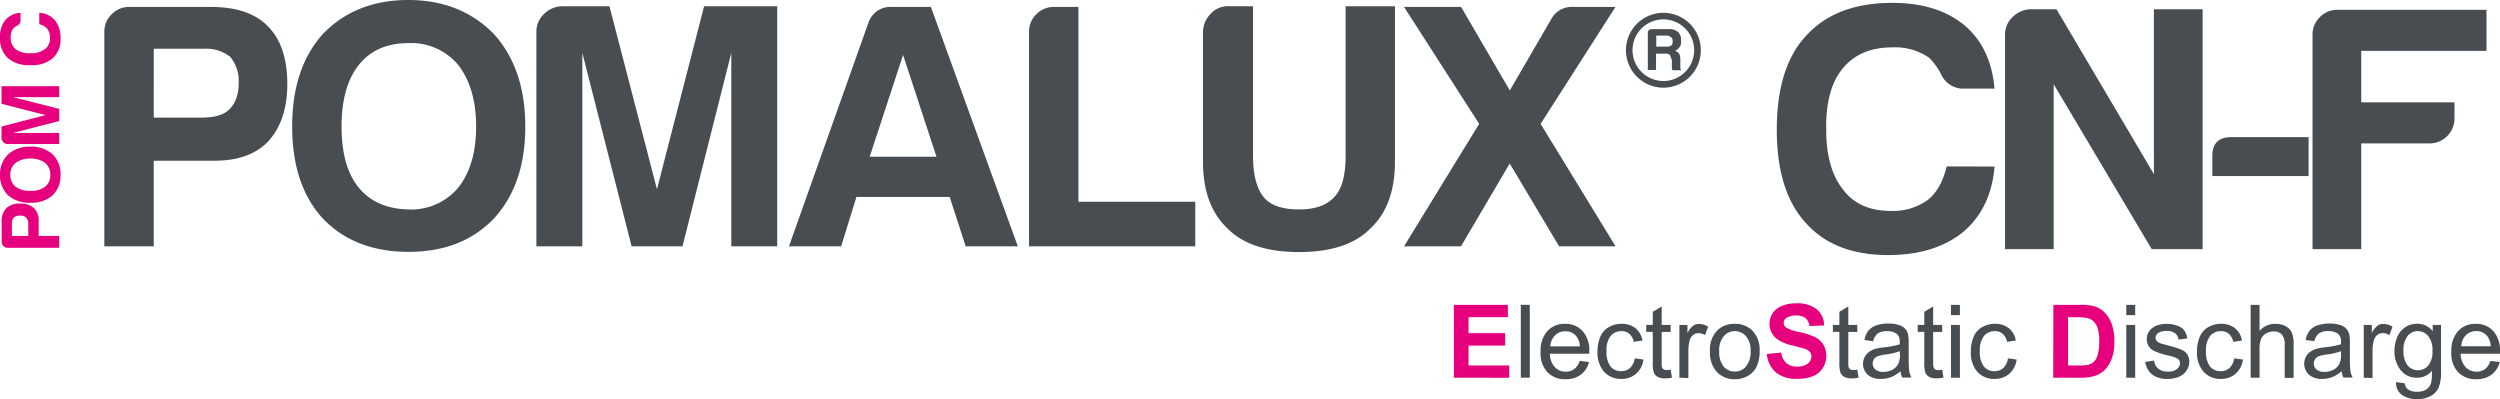 <svg id="Layer_1" data-name="Layer 1" xmlns="http://www.w3.org/2000/svg" viewBox="0 0 540.37 86.27"><defs><style>.cls-1{fill:#484d52;}.cls-2{fill:#e6007d;}</style></defs><title>prod-pomalux-cnf-drk</title><path class="cls-1" d="M33.23,34.74v18.5H22.55V6.92a5.25,5.25,0,0,1,1.58-3.84A5.22,5.22,0,0,1,28,1.5h17.6q8.27,0,12.33,4.21Q62.11,9.93,62.1,18.2,62.1,26,58,30.53,54,34.75,46.31,34.74Zm0-9.32H43.6c2.81,0,4.82-.61,6-1.81s2-3,2-5.71a8.29,8.29,0,0,0-1.8-5.57,8.28,8.28,0,0,0-5.56-1.8h-11Z"/><path class="cls-1" d="M63.15,27.37q0-12.63,6.62-20Q76.84,0,88.27,0q11.28,0,18.5,7.37,6.77,7.52,6.77,20t-6.77,19.85q-6.92,7.23-18.5,7.22t-18.5-7.22Q63.16,40,63.15,27.37Zm10.68,0q0,8.73,3.76,13.24t10.68,4.66A13.23,13.23,0,0,0,99,40.61q3.9-4.81,3.91-13.24c0-5.61-1.31-10.08-3.91-13.38A13.21,13.21,0,0,0,88.27,9.32q-6.92,0-10.68,4.67T73.83,27.37Z"/><path class="cls-1" d="M115.94,53.24V6.92a5.25,5.25,0,0,1,1.58-3.84,5.8,5.8,0,0,1,3.84-1.73h10.37L142,40.91,152.19,1.35H168V53.24h-9.93V11.43L147.52,53.24h-11L125.87,11.43V53.24Z"/><path class="cls-1" d="M192.79,1.5h8.42L220,53.24H208.73l-3.46-10.68H185.12l-3.31,10.68H170.53L187.68,5A5,5,0,0,1,192.79,1.5Zm2.41,10.38-7.22,22h14.44Z"/><path class="cls-1" d="M222.42,53.24V6.92A5.21,5.21,0,0,1,224,3.08a5.22,5.22,0,0,1,3.83-1.58h5.27V43.61h25.26v9.63Z"/><path class="cls-1" d="M270.84,1.35V33.69c0,4,.76,7,2.26,8.87s4.16,2.71,7.67,2.71,6-.9,7.67-2.71,2.41-4.76,2.41-8.87V1.35h10.67V34.89q0,9.63-5.41,14.59-5,5-15.34,5t-15.34-5q-5.42-5-5.41-14.59V7.07a5.72,5.72,0,0,1,1.58-4,5,5,0,0,1,3.83-1.73Z"/><path class="cls-1" d="M303.48,53.24l16.24-26.47L303.48,1.5h12.33l10.53,18.05,9-15.49A5,5,0,0,1,340,1.5h9.18L333,26.77,349.2,53.24H337l-10.68-17.9-10.53,17.9Z"/><path class="cls-1" d="M358,10.08h2.25a1.34,1.34,0,0,0,1-.28c.19-.09.29-.38.29-.84s-.1-.76-.29-.85a1.32,1.32,0,0,0-1-.42H358Zm-1.83,5.06v-8c0-.57.33-.84,1-.84h3.37a3,3,0,0,1,2.11.56,2.37,2.37,0,0,1,.7,2,1.91,1.91,0,0,1-.28,1.27,2.38,2.38,0,0,1-1,.84,3.47,3.47,0,0,1,.84.56,2.79,2.79,0,0,1,.29,1.27v1.83a1.34,1.34,0,0,0,.06.35.34.34,0,0,0,.36.21h-2.11a2,2,0,0,1-.14-.56V13c-.19-.56-.33-.93-.42-1.12a1.38,1.38,0,0,0-1-.28h-2v3.51Z"/><path class="cls-1" d="M359.54,17.51a6.66,6.66,0,1,1,6.65-6.66,6.66,6.66,0,0,1-6.65,6.66m0-14.74a8.09,8.09,0,1,0,8.09,8.08,8.09,8.09,0,0,0-8.09-8.08"/><path class="cls-1" d="M431.12,36q-.75,9-6.77,14.13-6.17,5-16.24,5-11.73,0-17.9-7.07-6.16-6.77-6.16-20,0-13.54,6.32-20.31Q396.82.62,409,.62q9.93,0,15.79,5,5.56,4.81,6.32,13.53h-6.47A5.23,5.23,0,0,1,419.54,16,14.32,14.32,0,0,0,417,12.5a12.91,12.91,0,0,0-8-2.26q-6.92,0-10.67,4.51T394.73,28q0,8.42,3.61,12.93,3.45,4.66,10.37,4.66a12.78,12.78,0,0,0,8-2.4c1.91-1.51,3.26-3.91,4.06-7.22Z"/><path class="cls-1" d="M433.38,53.85V7.53A5.18,5.18,0,0,1,435,3.7,5.8,5.8,0,0,1,438.79,2h5.72l21.05,35.64V2h10.53V53.85h-11L443.9,18.21V53.85Z"/><path class="cls-1" d="M478.19,38.06V33.7c0-2.7,1.36-4.06,4.06-4.06H499v8.42Z"/><path class="cls-1" d="M499.85,53.85V7.53a5.22,5.22,0,0,1,1.58-3.83,5.22,5.22,0,0,1,3.83-1.58h32.19V11H510.38V22.12h20.15v3.46A5.39,5.39,0,0,1,525.12,31H510.38V53.85Z"/><path class="cls-2" d="M8.35,51h4.44v2.56H1.66a1.22,1.22,0,0,1-.92-.38,1.26,1.26,0,0,1-.38-.92V48a4,4,0,0,1,1-3,4.11,4.11,0,0,1,3-1,4.25,4.25,0,0,1,3,1,3.71,3.71,0,0,1,1,2.81ZM6.11,51v-2.5a2,2,0,0,0-.44-1.44A1.72,1.72,0,0,0,4.3,46.6,2,2,0,0,0,3,47a2,2,0,0,0-.43,1.34V51Z"/><path class="cls-2" d="M6.58,43.82a6.93,6.93,0,0,1-4.81-1.59A5.89,5.89,0,0,1,0,37.78a6,6,0,0,1,1.77-4.44,6.91,6.91,0,0,1,4.81-1.63,6.75,6.75,0,0,1,4.77,1.63,5.89,5.89,0,0,1,1.73,4.44,5.84,5.84,0,0,1-1.73,4.45A6.8,6.8,0,0,1,6.58,43.82Zm0-2.57a4.9,4.9,0,0,0,3.18-.9,3.13,3.13,0,0,0,1.12-2.57,3.18,3.18,0,0,0-1.12-2.56,4.88,4.88,0,0,0-3.18-.94,5.06,5.06,0,0,0-3.22.94,3.15,3.15,0,0,0-1.12,2.56,3.1,3.1,0,0,0,1.12,2.57A5,5,0,0,0,6.58,41.25Z"/><path class="cls-2" d="M12.79,31.13H1.66a1.25,1.25,0,0,1-.92-.37,1.4,1.4,0,0,1-.41-.93V27.34l9.5-2.46L.33,22.43v-3.8H12.79V21h-10l10,2.53v2.63l-10,2.57h10Z"/><path class="cls-2" d="M8.49,2.77a4.75,4.75,0,0,1,3.4,1.63,6,6,0,0,1,1.19,3.9,5.41,5.41,0,0,1-1.7,4.3,6.88,6.88,0,0,1-4.8,1.48A6.93,6.93,0,0,1,1.7,12.56,5.77,5.77,0,0,1,0,8.08,5.7,5.7,0,0,1,1.19,4.29,4.64,4.64,0,0,1,4.44,2.77V4.32a1.26,1.26,0,0,1-.75,1.23,3.73,3.73,0,0,0-.84.62,3.11,3.11,0,0,0-.54,1.91A3.14,3.14,0,0,0,3.4,10.65a5,5,0,0,0,3.18.86,4.83,4.83,0,0,0,3.1-.86,2.91,2.91,0,0,0,1.12-2.5,3.09,3.09,0,0,0-.57-1.91,3.1,3.1,0,0,0-1.74-1Z"/><path class="cls-2" d="M314.24,81.64V65.89h11.68v2.66h-8.5V72h7.91V74.7h-7.91V79h8.8v2.66Z"/><path class="cls-1" d="M328.72,81.64V65.89h1.94V81.64Z"/><path class="cls-1" d="M341.46,78l2,.25a4.87,4.87,0,0,1-1.75,2.72,5.29,5.29,0,0,1-3.27,1,5.2,5.2,0,0,1-4-1.55A6,6,0,0,1,333,76a6.3,6.3,0,0,1,1.48-4.47A5,5,0,0,1,338.34,70a4.89,4.89,0,0,1,3.74,1.56,6.22,6.22,0,0,1,1.45,4.38c0,.12,0,.29,0,.52H335a4.38,4.38,0,0,0,1.06,2.88,3.19,3.19,0,0,0,2.39,1,3,3,0,0,0,1.81-.56A3.68,3.68,0,0,0,341.46,78Zm-6.35-3.12h6.37a3.76,3.76,0,0,0-.73-2.16,2.93,2.93,0,0,0-2.39-1.12,3.08,3.08,0,0,0-2.24.89A3.55,3.55,0,0,0,335.11,74.84Z"/><path class="cls-1" d="M353.33,77.46l1.9.25a4.85,4.85,0,0,1-1.59,3.07,4.67,4.67,0,0,1-3.15,1.12,4.89,4.89,0,0,1-3.77-1.54A6.19,6.19,0,0,1,345.3,76a8,8,0,0,1,.61-3.24,4.28,4.28,0,0,1,1.86-2.07,5.49,5.49,0,0,1,2.73-.7,4.77,4.77,0,0,1,3,.94,4.3,4.3,0,0,1,1.51,2.67l-1.88.29a3.1,3.1,0,0,0-.95-1.73,2.43,2.43,0,0,0-1.65-.58,3,3,0,0,0-2.37,1,5,5,0,0,0-.91,3.31,5.1,5.1,0,0,0,.88,3.34,2.84,2.84,0,0,0,2.3,1,2.75,2.75,0,0,0,1.9-.7A3.43,3.43,0,0,0,353.33,77.46Z"/><path class="cls-1" d="M361.11,79.91l.28,1.71a7.45,7.45,0,0,1-1.46.17,3.31,3.31,0,0,1-1.63-.33,1.92,1.92,0,0,1-.82-.88,6.8,6.8,0,0,1-.24-2.28V71.73h-1.41v-1.5h1.41V67.4l1.93-1.16v4h1.94v1.5h-1.94V78.4a3.35,3.35,0,0,0,.1,1.07.79.79,0,0,0,.33.37,1.22,1.22,0,0,0,.66.14A6.11,6.11,0,0,0,361.11,79.91Z"/><path class="cls-1" d="M363,81.64V70.23h1.74V72a4.89,4.89,0,0,1,1.23-1.6,2.14,2.14,0,0,1,1.24-.39,3.82,3.82,0,0,1,2,.62l-.67,1.8a2.74,2.74,0,0,0-1.42-.42,1.83,1.83,0,0,0-1.13.38,2.06,2.06,0,0,0-.72,1.06,7.39,7.39,0,0,0-.33,2.26v6Z"/><path class="cls-1" d="M369.61,75.93a5.89,5.89,0,0,1,1.76-4.69A5.29,5.29,0,0,1,375,70a5.12,5.12,0,0,1,3.84,1.54,5.86,5.86,0,0,1,1.5,4.26,7.57,7.57,0,0,1-.66,3.47,4.73,4.73,0,0,1-1.93,2,5.65,5.65,0,0,1-2.75.7,5.17,5.17,0,0,1-3.88-1.54A6.17,6.17,0,0,1,369.61,75.93Zm2,0a4.88,4.88,0,0,0,.95,3.29A3.09,3.09,0,0,0,375,80.31a3,3,0,0,0,2.39-1.1,5,5,0,0,0,1-3.34,4.73,4.73,0,0,0-1-3.21,3.19,3.19,0,0,0-4.8,0A4.8,4.8,0,0,0,371.6,75.93Z"/><path class="cls-2" d="M381.9,76.51l3.1-.3a3.75,3.75,0,0,0,1.13,2.29,3.41,3.41,0,0,0,2.3.73,3.57,3.57,0,0,0,2.32-.65,1.93,1.93,0,0,0,.78-1.52,1.43,1.43,0,0,0-.33-1,2.6,2.6,0,0,0-1.15-.68c-.37-.13-1.22-.36-2.54-.69a8.54,8.54,0,0,1-3.59-1.56,4.14,4.14,0,0,1-.77-5.42,4.3,4.3,0,0,1,2-1.59,7.78,7.78,0,0,1,3.1-.55,6.63,6.63,0,0,1,4.46,1.3,4.55,4.55,0,0,1,1.57,3.47l-3.17.14a2.73,2.73,0,0,0-.88-1.75,3.24,3.24,0,0,0-2-.53,3.61,3.61,0,0,0-2.17.57,1.15,1.15,0,0,0-.51,1,1.24,1.24,0,0,0,.47,1,8.65,8.65,0,0,0,2.93,1,15.27,15.27,0,0,1,3.43,1.13,4.48,4.48,0,0,1,1.74,1.6,4.7,4.7,0,0,1,.63,2.51,4.6,4.6,0,0,1-.76,2.54,4.53,4.53,0,0,1-2.12,1.75,8.81,8.81,0,0,1-3.43.58,6.84,6.84,0,0,1-4.59-1.38A6,6,0,0,1,381.9,76.51Z"/><path class="cls-1" d="M401.45,79.91l.28,1.71a7.45,7.45,0,0,1-1.46.17,3.31,3.31,0,0,1-1.63-.33,1.92,1.92,0,0,1-.82-.88,6.8,6.8,0,0,1-.24-2.28V71.73h-1.41v-1.5h1.41V67.4l1.93-1.16v4h1.94v1.5h-1.94V78.4a3.35,3.35,0,0,0,.1,1.07.79.79,0,0,0,.33.37,1.25,1.25,0,0,0,.66.14A6.11,6.11,0,0,0,401.45,79.91Z"/><path class="cls-1" d="M410.79,80.23a7.25,7.25,0,0,1-2.07,1.29,6,6,0,0,1-2.13.38A4.14,4.14,0,0,1,403.7,81a3.25,3.25,0,0,1-.63-3.88,3.15,3.15,0,0,1,1-1.11,4.79,4.79,0,0,1,1.39-.64,15.23,15.23,0,0,1,1.72-.29,17.22,17.22,0,0,0,3.45-.66c0-.27,0-.44,0-.51a2.14,2.14,0,0,0-.55-1.66,3.23,3.23,0,0,0-2.2-.66,3.42,3.42,0,0,0-2,.48,3,3,0,0,0-1,1.69L403,73.48a4.59,4.59,0,0,1,.85-2,3.75,3.75,0,0,1,1.71-1.15,7.79,7.79,0,0,1,2.59-.4,6.81,6.81,0,0,1,2.37.35,2.69,2.69,0,0,1,1.94,2.18,10.14,10.14,0,0,1,.1,1.78v2.58a28.17,28.17,0,0,0,.12,3.41,4.69,4.69,0,0,0,.49,1.37h-2A4,4,0,0,1,410.79,80.23Zm-.16-4.32a14.15,14.15,0,0,1-3.16.73,7.73,7.73,0,0,0-1.69.39,1.66,1.66,0,0,0-1,1.55,1.66,1.66,0,0,0,.58,1.29,2.56,2.56,0,0,0,1.72.51,4,4,0,0,0,2-.49,2.94,2.94,0,0,0,1.27-1.34,4.58,4.58,0,0,0,.32-1.93Z"/><path class="cls-1" d="M419.8,79.91l.28,1.71a7.53,7.53,0,0,1-1.46.17,3.38,3.38,0,0,1-1.64-.33,2,2,0,0,1-.81-.88,6.8,6.8,0,0,1-.24-2.28V71.73h-1.42v-1.5h1.42V67.4l1.92-1.16v4h1.95v1.5h-1.95V78.4a3.25,3.25,0,0,0,.11,1.07.74.74,0,0,0,.33.37A1.2,1.2,0,0,0,419,80,6.11,6.11,0,0,0,419.8,79.91Z"/><path class="cls-1" d="M421.7,68.11V65.89h1.93v2.22Zm0,13.53V70.23h1.93V81.64Z"/><path class="cls-1" d="M434,77.46l1.9.25a4.94,4.94,0,0,1-1.59,3.07,4.68,4.68,0,0,1-3.16,1.12,4.86,4.86,0,0,1-3.76-1.54A6.19,6.19,0,0,1,426,76a8,8,0,0,1,.61-3.24,4.28,4.28,0,0,1,1.86-2.07,5.47,5.47,0,0,1,2.73-.7,4.79,4.79,0,0,1,3,.94,4.35,4.35,0,0,1,1.51,2.67l-1.88.29a3.16,3.16,0,0,0-.95-1.73,2.43,2.43,0,0,0-1.65-.58,3,3,0,0,0-2.37,1,5,5,0,0,0-.92,3.31,5.16,5.16,0,0,0,.88,3.34,2.87,2.87,0,0,0,2.3,1,2.72,2.72,0,0,0,1.9-.7A3.43,3.43,0,0,0,434,77.46Z"/><path class="cls-2" d="M443.83,65.89h5.82a11.28,11.28,0,0,1,3,.3A5.28,5.28,0,0,1,455,67.64a6.81,6.81,0,0,1,1.5,2.55,11.46,11.46,0,0,1,.52,3.72,10.18,10.18,0,0,1-.49,3.36,6.93,6.93,0,0,1-1.68,2.78,5.66,5.66,0,0,1-2.24,1.25,9.31,9.31,0,0,1-2.81.34h-6ZM447,68.55V79h2.38a8.62,8.62,0,0,0,1.92-.15,2.78,2.78,0,0,0,1.28-.65,3.33,3.33,0,0,0,.84-1.52,10.53,10.53,0,0,0,.32-2.89,9.58,9.58,0,0,0-.32-2.8,3.68,3.68,0,0,0-.9-1.52,3,3,0,0,0-1.48-.75,14.39,14.39,0,0,0-2.61-.15Z"/><path class="cls-1" d="M459.59,68.11V65.89h1.93v2.22Zm0,13.53V70.23h1.93V81.64Z"/><path class="cls-1" d="M463.69,78.23l1.92-.3a2.61,2.61,0,0,0,.89,1.76,3.13,3.13,0,0,0,2.06.62,3,3,0,0,0,2-.55,1.6,1.6,0,0,0,.64-1.27,1.17,1.17,0,0,0-.57-1,8.48,8.48,0,0,0-2-.66,16.33,16.33,0,0,1-2.94-.93,2.83,2.83,0,0,1-1.25-1.08,2.89,2.89,0,0,1-.42-1.53,2.94,2.94,0,0,1,.34-1.41,3,3,0,0,1,1-1.08,3.92,3.92,0,0,1,1.23-.57,5.91,5.91,0,0,1,1.67-.23,6.5,6.5,0,0,1,2.35.39,3.21,3.21,0,0,1,1.5,1,4.1,4.1,0,0,1,.67,1.76l-1.89.26a2.06,2.06,0,0,0-.75-1.37,2.71,2.71,0,0,0-1.74-.5,3.22,3.22,0,0,0-1.91.44,1.29,1.29,0,0,0-.57,1,1.07,1.07,0,0,0,.24.68,1.78,1.78,0,0,0,.74.52c.2.07.77.23,1.71.49a21.32,21.32,0,0,1,2.86.9,2.7,2.7,0,0,1,1.74,2.67,3.23,3.23,0,0,1-.57,1.82A3.57,3.57,0,0,1,471,81.43a6,6,0,0,1-2.41.47,5.35,5.35,0,0,1-3.39-.93A4.3,4.3,0,0,1,463.69,78.23Z"/><path class="cls-1" d="M482.91,77.46l1.9.25a4.94,4.94,0,0,1-1.59,3.07,4.68,4.68,0,0,1-3.16,1.12,4.86,4.86,0,0,1-3.76-1.54A6.19,6.19,0,0,1,474.88,76a8,8,0,0,1,.61-3.24,4.28,4.28,0,0,1,1.86-2.07,5.47,5.47,0,0,1,2.73-.7,4.79,4.79,0,0,1,3,.94,4.35,4.35,0,0,1,1.51,2.67l-1.88.29a3.16,3.16,0,0,0-.95-1.73,2.46,2.46,0,0,0-1.65-.58,3,3,0,0,0-2.37,1,5,5,0,0,0-.92,3.31,5.16,5.16,0,0,0,.88,3.34,2.87,2.87,0,0,0,2.3,1,2.72,2.72,0,0,0,1.9-.7A3.43,3.43,0,0,0,482.91,77.46Z"/><path class="cls-1" d="M486.47,81.64V65.89h1.93v5.65A4.31,4.31,0,0,1,491.82,70a4.64,4.64,0,0,1,2.2.5,2.93,2.93,0,0,1,1.34,1.38,6.54,6.54,0,0,1,.4,2.56v7.23h-1.93V74.41a3,3,0,0,0-.63-2.11,2.34,2.34,0,0,0-1.78-.66,3.23,3.23,0,0,0-1.62.44,2.58,2.58,0,0,0-1.08,1.21,5.67,5.67,0,0,0-.32,2.11v6.24Z"/><path class="cls-1" d="M506.15,80.23a7.25,7.25,0,0,1-2.07,1.29,6,6,0,0,1-2.13.38,4.14,4.14,0,0,1-2.89-.92,3.25,3.25,0,0,1-.63-3.88,3.15,3.15,0,0,1,1-1.11,4.79,4.79,0,0,1,1.39-.64,15.23,15.23,0,0,1,1.72-.29A17.22,17.22,0,0,0,506,74.4c0-.27,0-.44,0-.51a2.14,2.14,0,0,0-.55-1.66,3.23,3.23,0,0,0-2.2-.66,3.44,3.44,0,0,0-2,.48,3,3,0,0,0-1,1.69l-1.89-.26a4.59,4.59,0,0,1,.85-2,3.75,3.75,0,0,1,1.71-1.15,7.79,7.79,0,0,1,2.59-.4,6.81,6.81,0,0,1,2.37.35,2.69,2.69,0,0,1,1.94,2.18,10.14,10.14,0,0,1,.1,1.78v2.58a28.17,28.17,0,0,0,.12,3.41,4.69,4.69,0,0,0,.49,1.37h-2A4,4,0,0,1,506.15,80.23ZM506,75.91a14.15,14.15,0,0,1-3.16.73,7.73,7.73,0,0,0-1.69.39,1.69,1.69,0,0,0-.44,2.84,2.51,2.51,0,0,0,1.71.51,4,4,0,0,0,2-.49,2.94,2.94,0,0,0,1.27-1.34,4.58,4.58,0,0,0,.32-1.93Z"/><path class="cls-1" d="M510.92,81.64V70.23h1.74V72a4.63,4.63,0,0,1,1.23-1.6,2.12,2.12,0,0,1,1.24-.39,3.79,3.79,0,0,1,2,.62l-.66,1.8A2.77,2.77,0,0,0,515,72a1.88,1.88,0,0,0-1.14.38,2.12,2.12,0,0,0-.72,1.06,7.71,7.71,0,0,0-.32,2.26v6Z"/><path class="cls-1" d="M517.91,82.58l1.88.28a1.82,1.82,0,0,0,.65,1.27,3.22,3.22,0,0,0,2,.54,3.4,3.4,0,0,0,2.07-.54,2.63,2.63,0,0,0,1-1.5,12.22,12.22,0,0,0,.14-2.49,4,4,0,0,1-3.16,1.5,4.31,4.31,0,0,1-3.64-1.7,6.53,6.53,0,0,1-1.29-4.07,7.62,7.62,0,0,1,.59-3,4.79,4.79,0,0,1,1.72-2.14,4.61,4.61,0,0,1,2.63-.75,4.1,4.1,0,0,1,3.33,1.63V70.23h1.79v9.86a9.19,9.19,0,0,1-.55,3.78,4,4,0,0,1-1.71,1.75,6,6,0,0,1-2.9.65,5.49,5.49,0,0,1-3.3-.92A3.13,3.13,0,0,1,517.91,82.58Zm1.6-6.85A5,5,0,0,0,520.4,79a2.94,2.94,0,0,0,4.47,0,4.8,4.8,0,0,0,.9-3.22,4.65,4.65,0,0,0-.93-3.15,2.87,2.87,0,0,0-2.24-1.07,2.78,2.78,0,0,0-2.19,1.05A4.65,4.65,0,0,0,519.51,75.73Z"/><path class="cls-1" d="M538.31,78l2,.25a4.93,4.93,0,0,1-1.75,2.72,5.31,5.31,0,0,1-3.27,1,5.22,5.22,0,0,1-4-1.55A6,6,0,0,1,529.85,76a6.3,6.3,0,0,1,1.49-4.47A5,5,0,0,1,535.18,70a4.88,4.88,0,0,1,3.74,1.56,6.18,6.18,0,0,1,1.45,4.38c0,.12,0,.29,0,.52h-8.51a4.38,4.38,0,0,0,1.07,2.88,3.17,3.17,0,0,0,2.38,1,3,3,0,0,0,1.82-.56A3.75,3.75,0,0,0,538.31,78ZM532,74.84h6.37a3.91,3.91,0,0,0-.73-2.16,3,3,0,0,0-2.4-1.12,3.11,3.11,0,0,0-2.24.89A3.54,3.54,0,0,0,532,74.84Z"/></svg>